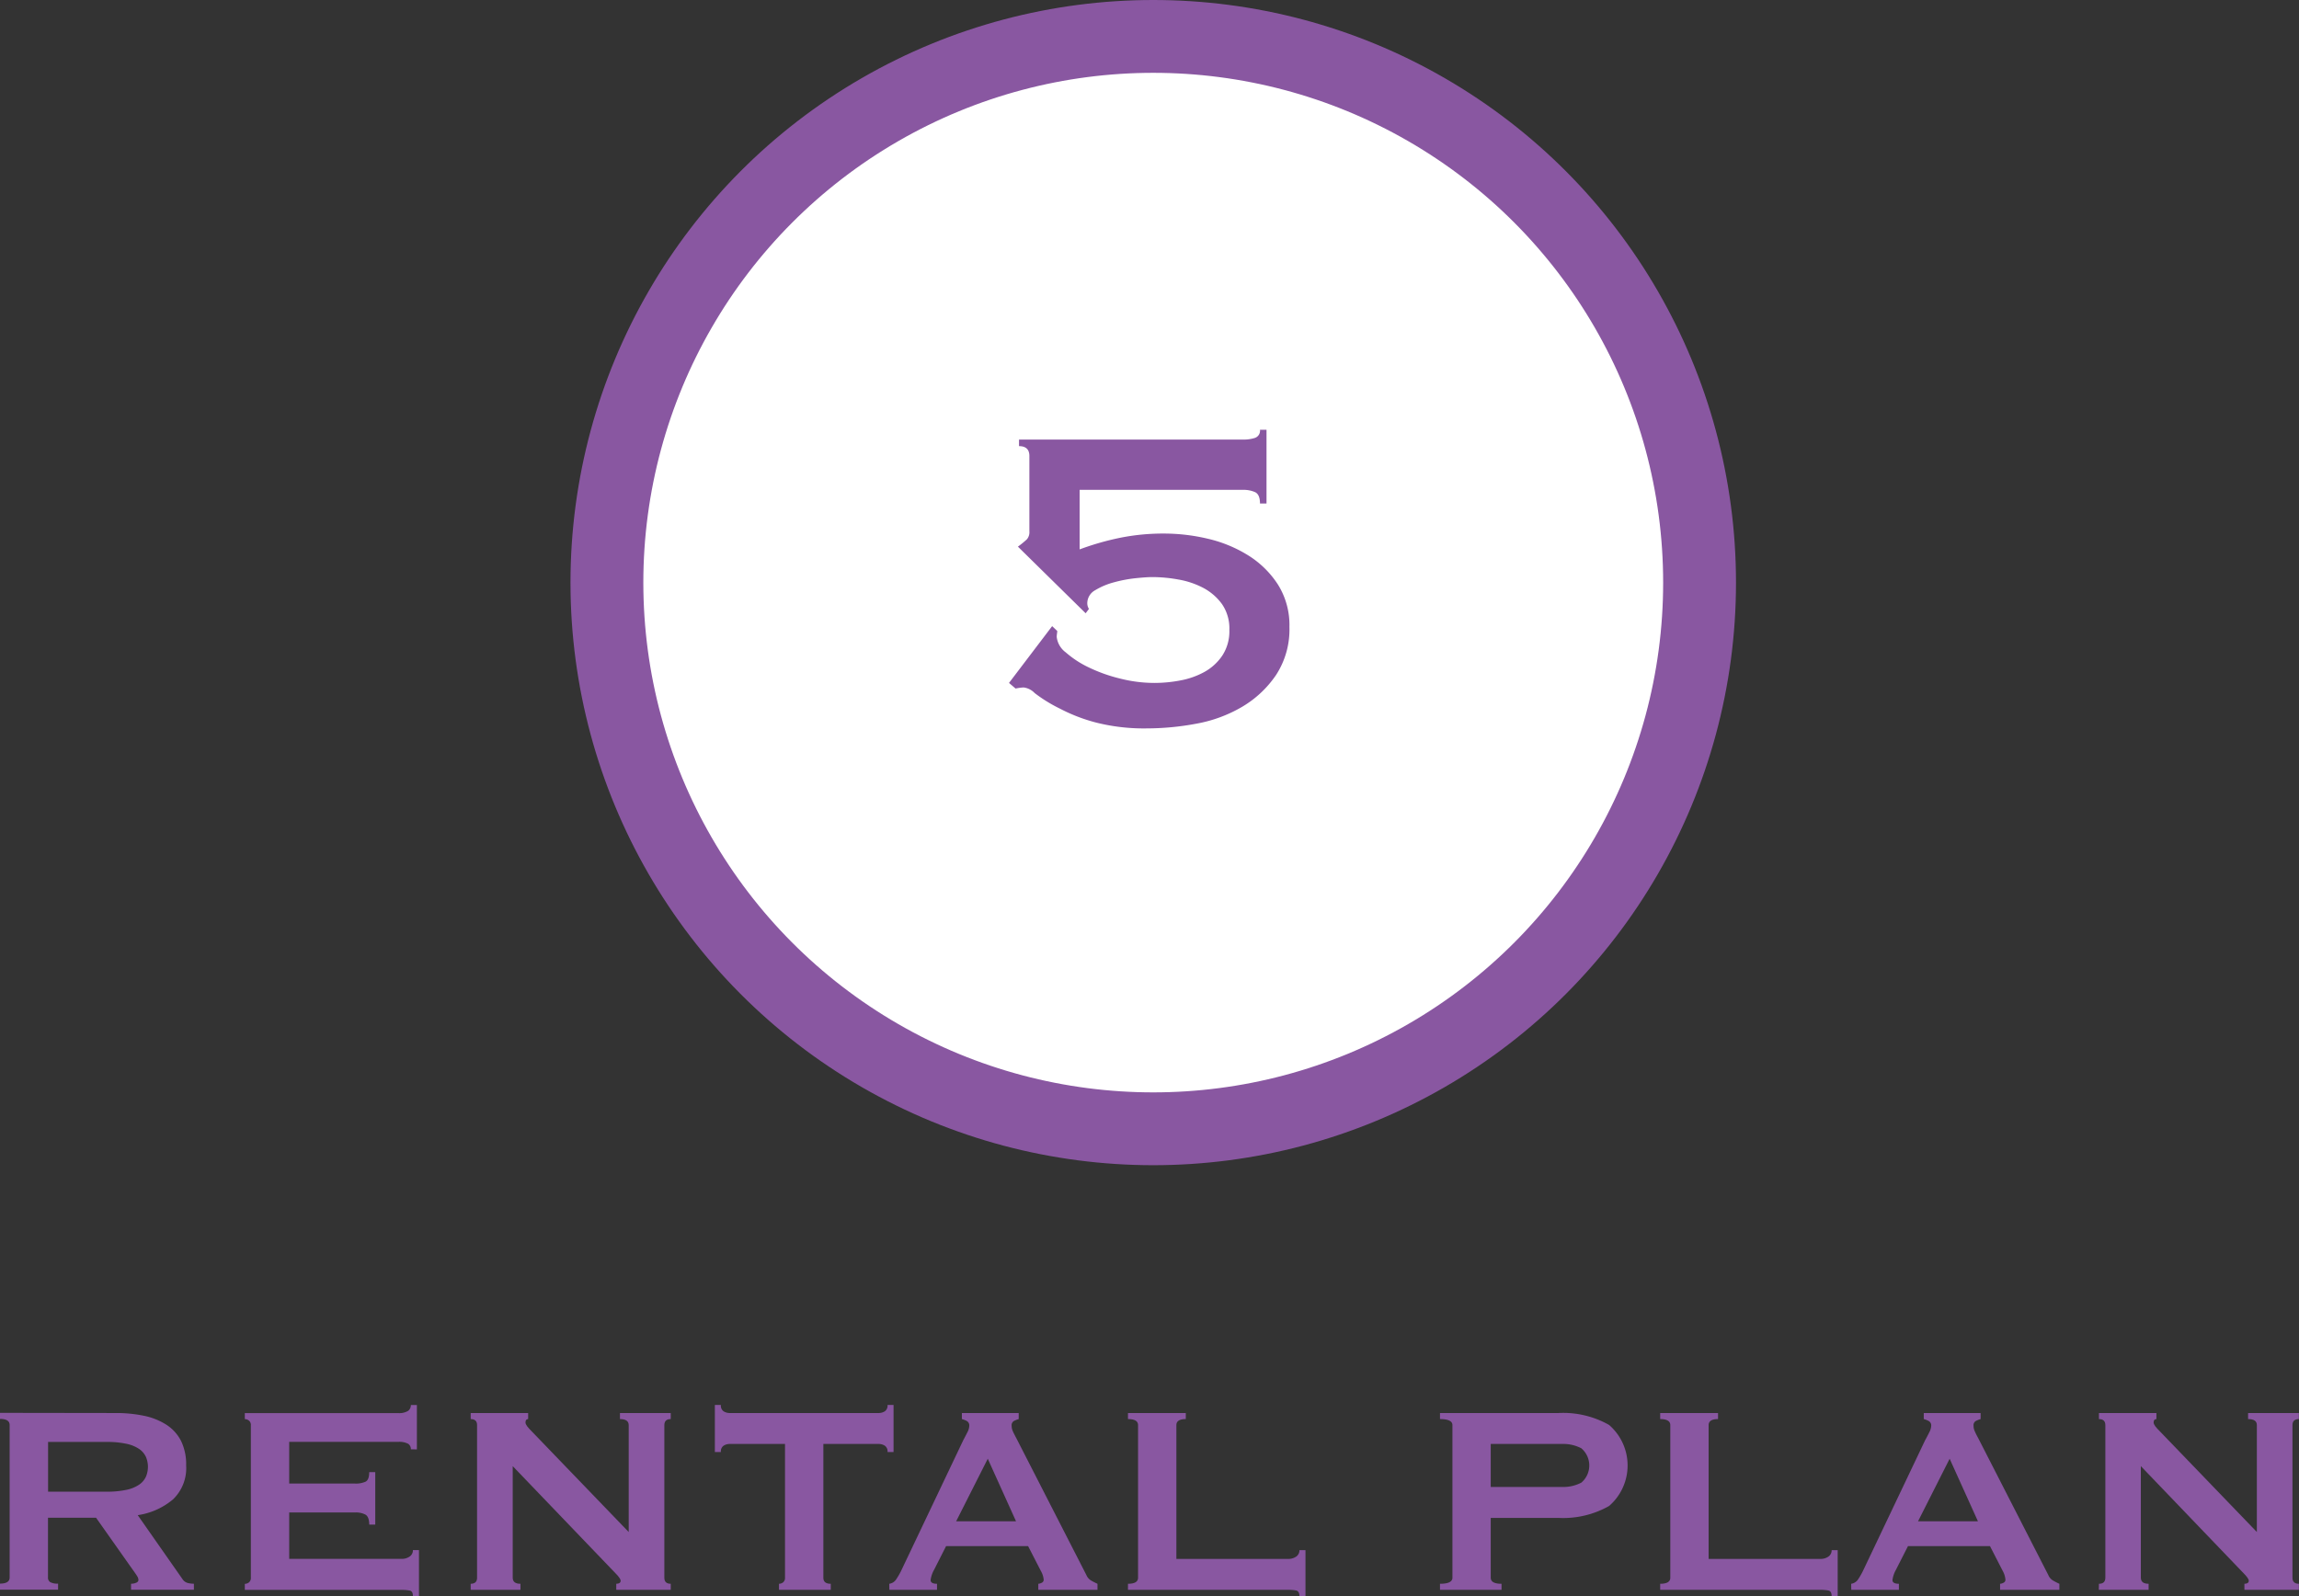 <svg xmlns="http://www.w3.org/2000/svg" width="82.057" height="56.988" viewBox="0 0 82.057 56.988">
  <rect x="0" y="0" width="82.057" height="56.988" fill="#333333" stroke="none"/>
  <g id="グループ_175" data-name="グループ 175" transform="translate(-1050.112 -3661.688)">
	<circle id="楕円形_6" data-name="楕円形 6" cx="19.5" cy="19.5" r="19.5" transform="translate(1071.774 3662.988)" fill="#fff" stroke="#8957a1" stroke-miterlimit="10" stroke-width="2.6"/>
	<g id="グループ_57" data-name="グループ 57">
	  <path id="パス_717" data-name="パス 717" d="M1054.216,3712.136a4.908,4.908,0,0,1,1.044.1,2.36,2.36,0,0,1,.8.324,1.5,1.5,0,0,1,.516.576,1.906,1.906,0,0,1,.18.87,1.544,1.544,0,0,1-.468,1.212,2.516,2.516,0,0,1-1.26.564l1.595,2.28a.326.326,0,0,0,.2.144.953.953,0,0,0,.21.024v.216h-2.244v-.216a.445.445,0,0,0,.186-.036c.052-.024.078-.056.078-.1a.276.276,0,0,0-.048-.138q-.048-.078-.144-.21l-1.321-1.872h-1.715v2.136a.184.184,0,0,0,.078.162.523.523,0,0,0,.282.054v.216h-2.076v-.216c.232,0,.347-.072.347-.216v-5.448c0-.144-.115-.216-.347-.216v-.216Zm-.312,2.808a3.281,3.281,0,0,0,.72-.066,1.278,1.278,0,0,0,.456-.186.692.692,0,0,0,.24-.282.906.906,0,0,0,0-.708.7.7,0,0,0-.24-.282,1.287,1.287,0,0,0-.456-.186,3.3,3.3,0,0,0-.72-.066h-2.076v1.776Z" fill="#8957a1"/>
	  <path id="パス_718" data-name="パス 718" d="M1064.776,3713.432a.221.221,0,0,0-.1-.2.69.69,0,0,0-.354-.066h-3.888v1.488h2.352a.85.85,0,0,0,.372-.066q.132-.066.132-.342h.216v1.872h-.216c0-.183-.044-.3-.132-.354a.736.736,0,0,0-.372-.078h-2.352v1.656h4.008a.484.484,0,0,0,.294-.084.268.268,0,0,0,.114-.228h.216v1.644h-.216q0-.18-.114-.2a1.483,1.483,0,0,0-.294-.024h-5.592v-.216a.23.23,0,0,0,.15-.054.2.2,0,0,0,.066-.162v-5.448a.2.2,0,0,0-.066-.162.231.231,0,0,0-.15-.054v-.216h5.472a.6.6,0,0,0,.354-.078.25.25,0,0,0,.1-.21h.216v1.584Z" fill="#8957a1"/>
	  <path id="パス_719" data-name="パス 719" d="M1066.912,3718.232q.228,0,.228-.216v-5.448q0-.216-.228-.216v-.216h2.051v.216c-.063,0-.095.041-.095.12s.08.176.24.336l3.444,3.576v-3.816q0-.216-.312-.216v-.216h1.812v.216q-.228,0-.228.216v5.448q0,.216.228.216v.216h-1.944v-.216c.1,0,.156-.036.156-.108q0-.084-.192-.276l-3.66-3.816v3.984c0,.144.091.216.276.216v.216h-1.776Z" fill="#8957a1"/>
	  <path id="パス_720" data-name="パス 720" d="M1079.764,3718.232v.216h-1.848v-.216a.232.232,0,0,0,.15-.054.2.2,0,0,0,.065-.162v-4.776h-1.979a.406.406,0,0,0-.21.06.242.242,0,0,0-.1.228h-.215v-1.68h.215a.242.242,0,0,0,.1.228.406.406,0,0,0,.21.06h5.328a.409.409,0,0,0,.21-.06.244.244,0,0,0,.1-.228h.215v1.68h-.215a.244.244,0,0,0-.1-.228.409.409,0,0,0-.21-.06h-1.98v4.776C1079.5,3718.16,1079.587,3718.232,1079.764,3718.232Z" fill="#8957a1"/>
	  <path id="パス_721" data-name="パス 721" d="M1081.852,3718.232a.348.348,0,0,0,.246-.156,2.585,2.585,0,0,0,.174-.3l2.22-4.668q.084-.156.15-.288a.528.528,0,0,0,.066-.228.178.178,0,0,0-.083-.168.762.762,0,0,0-.181-.072v-.216h2.028v.216a.989.989,0,0,0-.168.066.175.175,0,0,0-.084.174.476.476,0,0,0,.042.192c.028.064.071.148.126.252l2.5,4.884a.41.41,0,0,0,.162.192,2.52,2.52,0,0,0,.234.12v.216h-2.112v-.216a.291.291,0,0,0,.121-.036.116.116,0,0,0,.071-.108.749.749,0,0,0-.1-.312l-.456-.888h-2.928l-.432.852a1.009,1.009,0,0,0-.12.36q0,.132.228.132v.216h-1.7Zm4.524-2.232-1.008-2.232L1084.24,3716Z" fill="#8957a1"/>
	  <path id="パス_722" data-name="パス 722" d="M1096.378,3718.472a1.483,1.483,0,0,0-.294-.024h-5.712v-.216q.36,0,.36-.216v-5.448q0-.216-.36-.216v-.216h2.064v.216q-.336,0-.336.216v4.776h3.984a.484.484,0,0,0,.294-.084.268.268,0,0,0,.114-.228h.216v1.644h-.216Q1096.492,3718.5,1096.378,3718.472Z" fill="#8957a1"/>
	  <path id="パス_723" data-name="パス 723" d="M1101.509,3718.448v-.216q.444,0,.444-.216v-5.448q0-.216-.444-.216v-.216h4.223a3.323,3.323,0,0,1,1.813.426,1.914,1.914,0,0,1,0,2.892,3.323,3.323,0,0,1-1.813.426h-2.412v2.136q0,.216.385.216v.216Zm4.368-3.672a1.384,1.384,0,0,0,.678-.156.805.805,0,0,0,0-1.224,1.384,1.384,0,0,0-.678-.156h-2.557v1.536Z" fill="#8957a1"/>
	  <path id="パス_724" data-name="パス 724" d="M1115.375,3718.472a1.49,1.49,0,0,0-.294-.024h-5.713v-.216c.24,0,.361-.072.361-.216v-5.448c0-.144-.121-.216-.361-.216v-.216h2.065v.216q-.336,0-.336.216v4.776h3.984a.486.486,0,0,0,.294-.084.27.27,0,0,0,.113-.228h.216v1.644h-.216C1115.488,3718.556,1115.45,3718.488,1115.375,3718.472Z" fill="#8957a1"/>
	  <path id="パス_725" data-name="パス 725" d="M1116.185,3718.232a.352.352,0,0,0,.246-.156,2.586,2.586,0,0,0,.173-.3l2.22-4.668c.057-.1.107-.2.151-.288a.528.528,0,0,0,.066-.228.177.177,0,0,0-.084-.168.748.748,0,0,0-.181-.072v-.216h2.029v.216a.929.929,0,0,0-.168.066.174.174,0,0,0-.084.174.46.46,0,0,0,.042.192c.027.064.07.148.126.252l2.5,4.884a.41.41,0,0,0,.162.192,2.378,2.378,0,0,0,.233.12v.216H1121.5v-.216a.291.291,0,0,0,.12-.036.114.114,0,0,0,.071-.108.76.76,0,0,0-.095-.312l-.456-.888h-2.928l-.433.852a1.006,1.006,0,0,0-.12.36c0,.088.076.132.229.132v.216h-1.7Zm4.524-2.232-1.009-2.232-1.128,2.232Z" fill="#8957a1"/>
	  <path id="パス_726" data-name="パス 726" d="M1125.028,3718.232c.153,0,.229-.072.229-.216v-5.448c0-.144-.076-.216-.229-.216v-.216h2.052v.216c-.063,0-.1.041-.1.12s.08.176.241.336l3.444,3.576v-3.816c0-.144-.1-.216-.313-.216v-.216h1.813v.216c-.152,0-.229.072-.229.216v5.448c0,.144.077.216.229.216v.216h-1.944v-.216c.1,0,.156-.036.156-.108,0-.056-.065-.148-.193-.276l-3.66-3.816v3.984c0,.144.092.216.277.216v.216h-1.777Z" fill="#8957a1"/>
	</g>
	<g id="グループ_58" data-name="グループ 58">
	  <path id="パス_727" data-name="パス 727" d="M1087.848,3684.215a.708.708,0,0,1-.01.1.77.77,0,0,0-.009.116.8.8,0,0,0,.321.547,3.549,3.549,0,0,0,.819.536,5.6,5.6,0,0,0,1.121.4,5,5,0,0,0,1.229.156,4.93,4.93,0,0,0,.917-.088,2.852,2.852,0,0,0,.857-.3,1.853,1.853,0,0,0,.644-.585,1.582,1.582,0,0,0,.254-.916,1.533,1.533,0,0,0-.264-.927,1.954,1.954,0,0,0-.663-.575,3,3,0,0,0-.887-.3,5.232,5.232,0,0,0-.936-.088q-.2,0-.585.039a4.8,4.8,0,0,0-.781.147,2.522,2.522,0,0,0-.671.282.53.53,0,0,0-.284.468.374.374,0,0,0,.059.2l-.117.156-2.418-2.379a3.366,3.366,0,0,0,.322-.263.391.391,0,0,0,.087-.283v-2.691c0-.233-.123-.351-.37-.351v-.234h8.015a1.316,1.316,0,0,0,.4-.058.271.271,0,0,0,.186-.292h.233v2.631h-.233c0-.22-.062-.357-.186-.409a1.017,1.017,0,0,0-.4-.078h-5.851v2.126a9.752,9.752,0,0,1,1.473-.42,7.839,7.839,0,0,1,1.549-.145,6.793,6.793,0,0,1,1.551.184,4.758,4.758,0,0,1,1.444.595,3.4,3.4,0,0,1,1.062,1.044,2.721,2.721,0,0,1,.409,1.511,2.978,2.978,0,0,1-.477,1.715,3.781,3.781,0,0,1-1.219,1.141,4.955,4.955,0,0,1-1.638.6,9.6,9.6,0,0,1-1.736.166,6.992,6.992,0,0,1-1.823-.206,6.053,6.053,0,0,1-1.3-.5,5.247,5.247,0,0,1-.9-.555.661.661,0,0,0-.389-.2,1.107,1.107,0,0,0-.117.009c-.052.006-.111.016-.176.029l-.234-.2,1.54-2.028Z" fill="#8957a1"/>
	</g>
  </g>
</svg>
